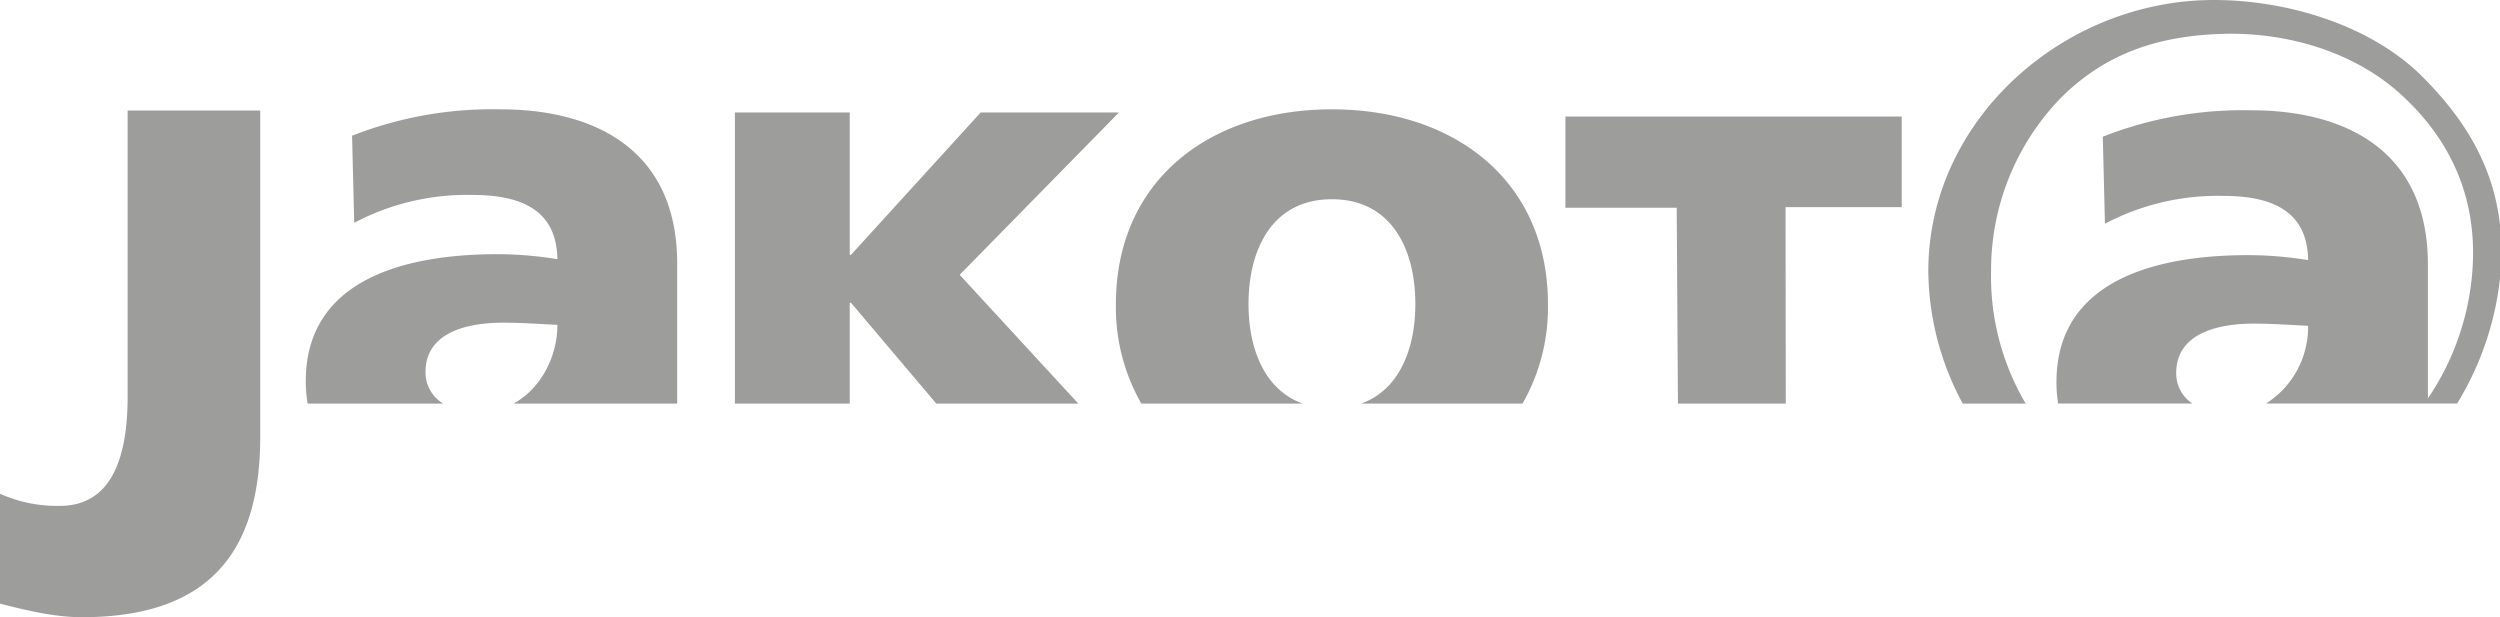 <svg xmlns="http://www.w3.org/2000/svg" width="401" height="99" viewBox="0 0 401 99">
  <defs>
    <style>
      .cls-1 {
        fill: #9d9d9c;
        fill-rule: evenodd;
      }
    </style>
  </defs>
  <path id="jakota-design-group-logo-gray.svg" class="cls-1" d="M286.4,33.222h18.635V18.69H251.094V33.32h17.851l0.195,31.414h17.3ZM388.562,12.308C380.273,4.008,366.835,0,355.111,0,330.908,0,309.3,19.282,309.3,43.507a45.44,45.44,0,0,0,5.521,21.227h10.1A40.083,40.083,0,0,1,319.37,43.5a39.684,39.684,0,0,1,11.152-27.761c7.211-7.218,15.724-10.017,26.084-10.308,10.194-.287,20.993,2.855,28.526,9.735,8.149,7.439,12.3,16.885,11.436,28.333a42.1,42.1,0,0,1-7.133,20.413v-21.5c0-18.2-13.151-24.723-28.361-24.723a61.48,61.48,0,0,0-23.785,4.236l0.343,13.963a38.7,38.7,0,0,1,18.984-4.465c7.431,0,13.494,2.175,13.608,10.3a60.57,60.57,0,0,0-9.607-.8c-10.978,0-30.761,2.175-30.761,20.374a21.348,21.348,0,0,0,.267,3.43h21.541a5.785,5.785,0,0,1-2.6-4.918c0-5.724,5.488-7.9,12.463-7.9,3.088,0,6.061.231,8.693,0.346a14.556,14.556,0,0,1-6.746,12.471H394.12a48.624,48.624,0,0,0,7.023-21.52C402,30.052,396.852,20.606,388.562,12.308ZM20.469,63.627c0,13.05-4.574,17.515-10.864,17.515A22.45,22.45,0,0,1,0,79.2V96.824C3.659,97.737,8.462,99,13.15,99,34.764,99,41.74,87.208,41.74,70.037V17.729H20.469v45.9Zm47.781-3.968c0-5.724,5.488-7.9,12.464-7.9,3.088,0,6.062.231,8.691,0.344,0,5.079-2.61,10.2-7.022,12.63h26.236c0-.088,0-0.178,0-0.266V42.261c0-18.2-13.151-24.725-28.36-24.725a61.487,61.487,0,0,0-23.787,4.236l0.344,13.965A38.692,38.692,0,0,1,75.8,31.272c7.432,0,13.494,2.175,13.607,10.3a60.293,60.293,0,0,0-9.6-.8c-10.978,0-30.762,2.175-30.762,20.374a21.232,21.232,0,0,0,.3,3.587H71.084A5.815,5.815,0,0,1,68.251,59.659ZM200.262,48.785c0-8.929,3.888-16.826,13.378-16.826s13.382,7.9,13.382,16.827c0,7.189-2.591,13.768-8.693,15.948h25.884a31.049,31.049,0,0,0,4.077-15.948c0-19.8-14.981-31.249-34.65-31.249s-34.649,11.446-34.649,31.249a31.079,31.079,0,0,0,4.077,15.948h25.886C202.85,62.553,200.262,55.974,200.262,48.785Zm-63.96-.217h0.2l13.68,16.166h22.778L153.933,44.08,179.484,18.04H157.3L136.5,40.876h-0.2V18.04H117.881V64.734H136.3V48.568Z"/>
</svg>
